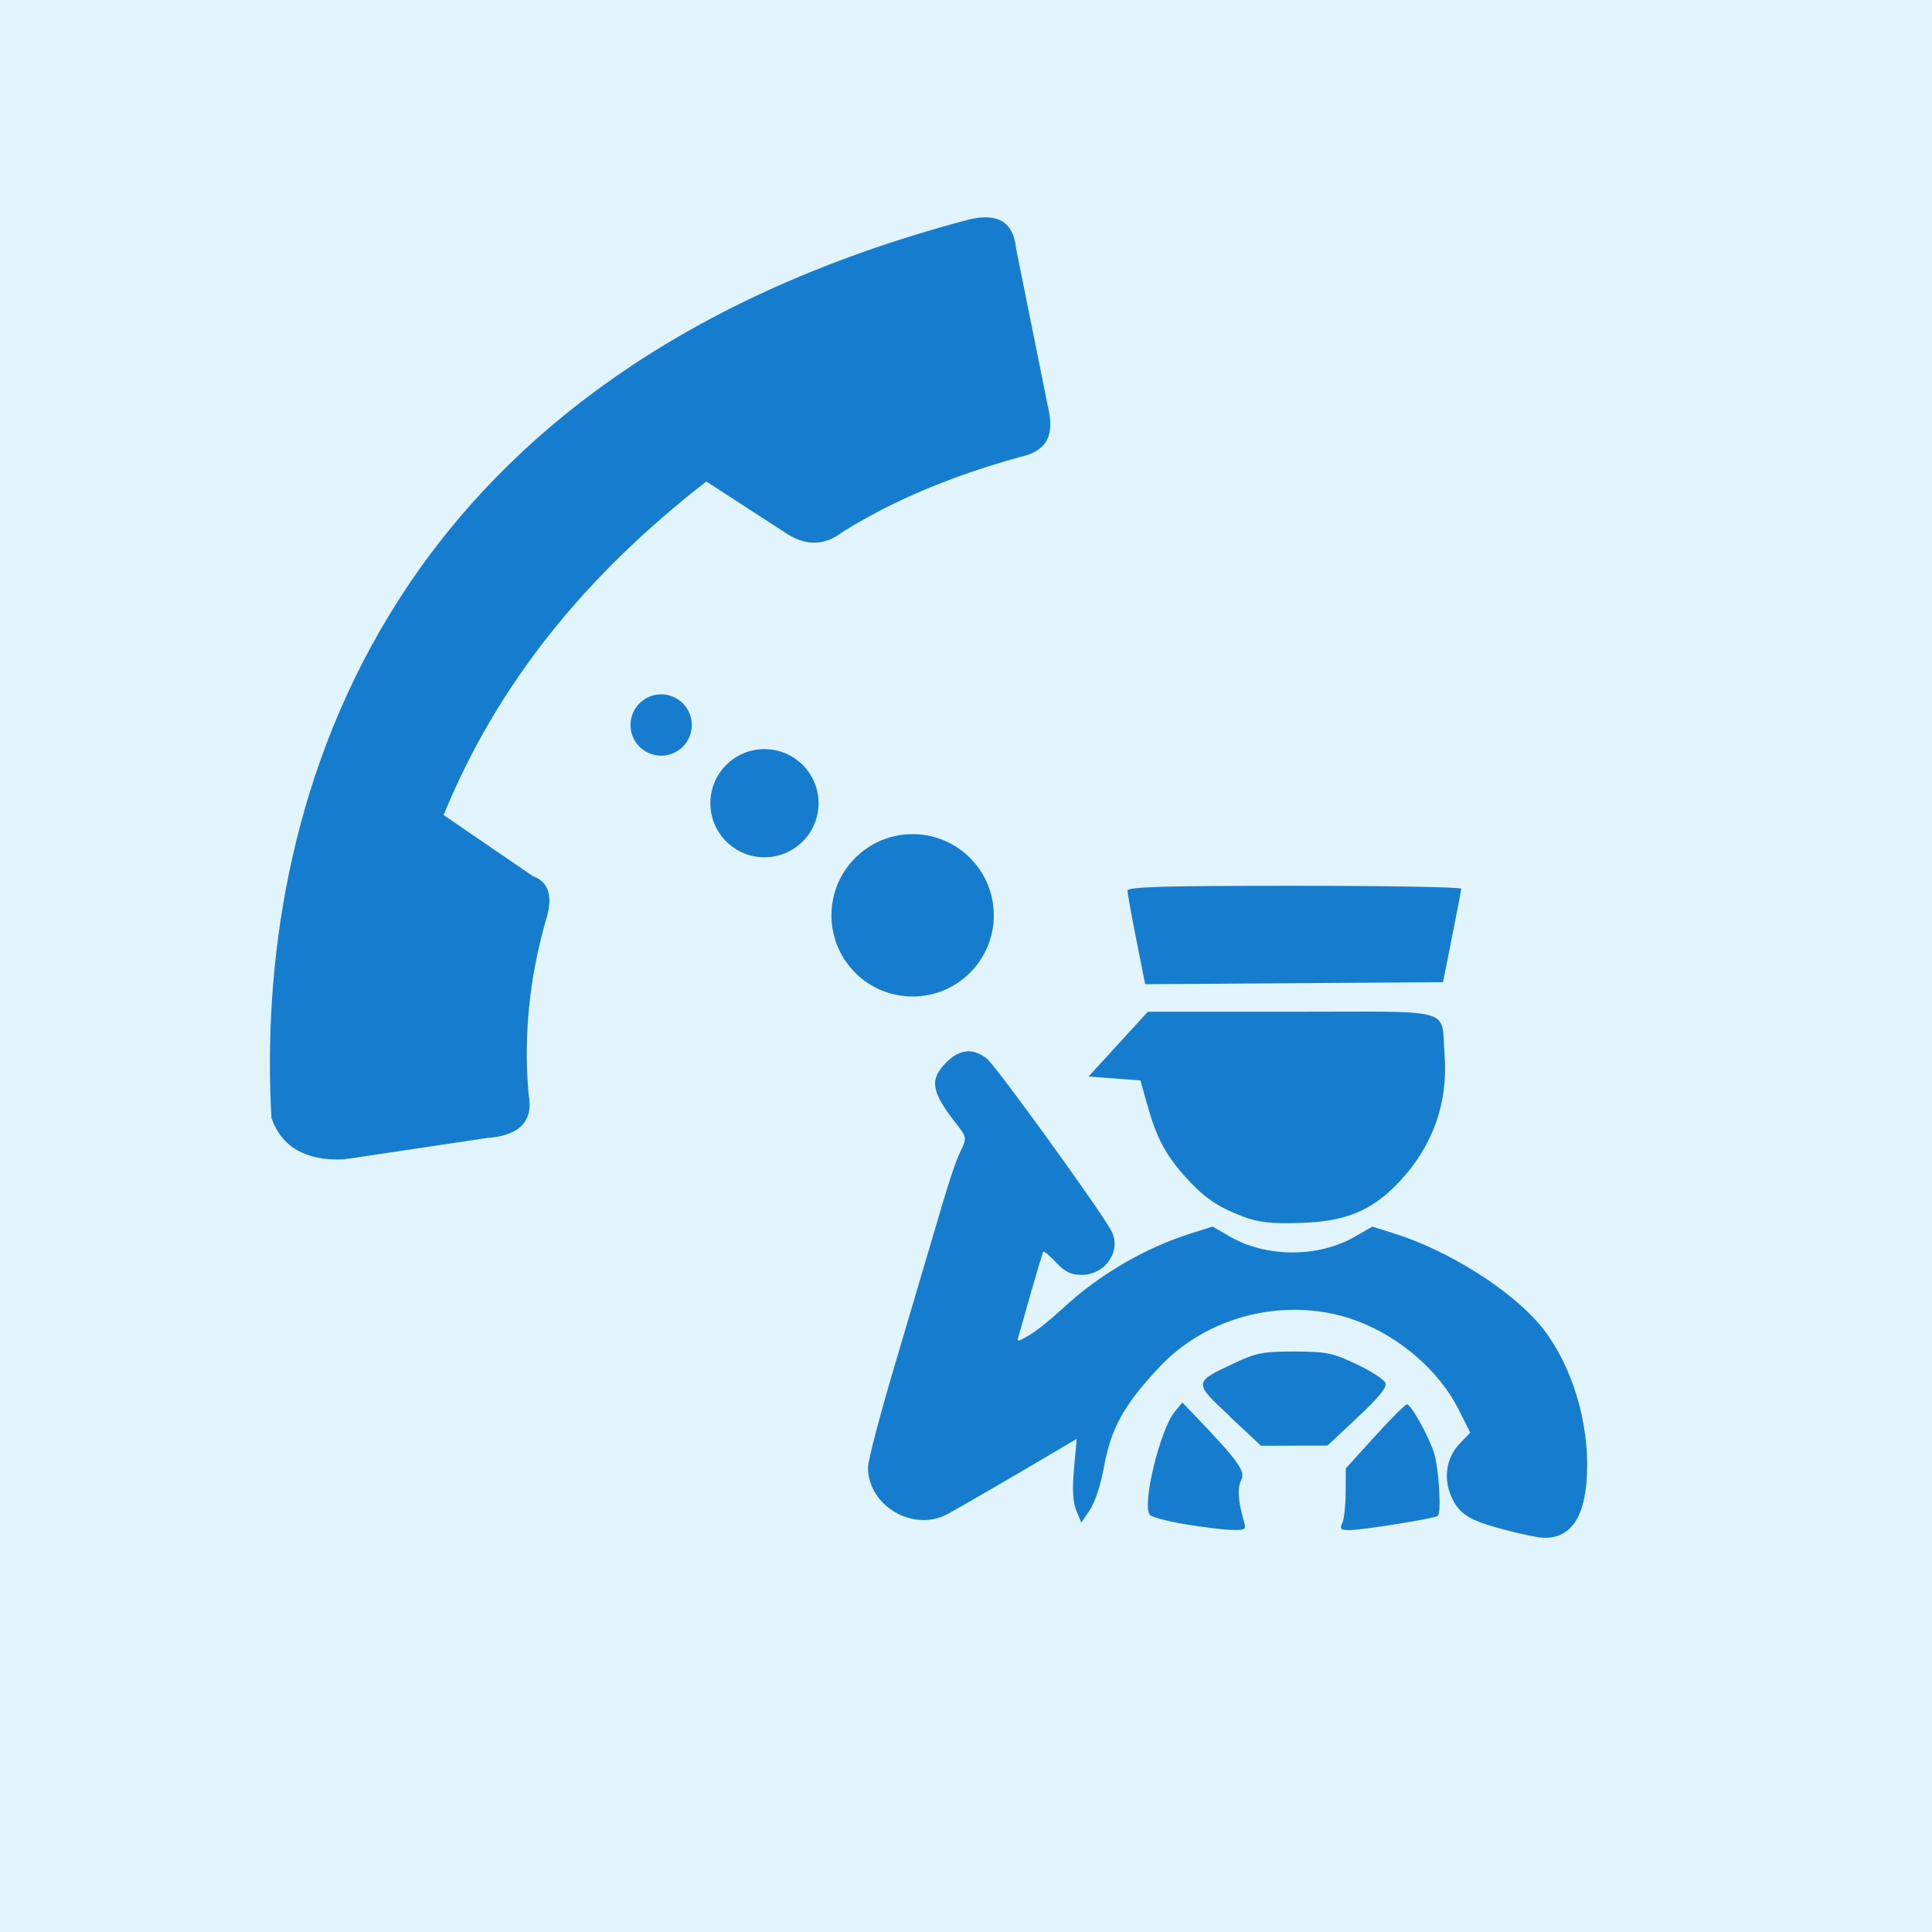 <?xml version="1.0" encoding="UTF-8" standalone="no"?>
<!-- Created with Inkscape (http://www.inkscape.org/) -->

<svg
   width="16.825mm"
   height="16.825mm"
   viewBox="0 0 16.825 16.825"
   version="1.1"
   id="svg8"
   inkscape:version="1.4 (86a8ad7, 2024-10-11)"
   sodipodi:docname="_artport-all.svg"
   xml:space="preserve"
   inkscape:export-filename="artport-e-portal.svg"
   inkscape:export-xdpi="96"
   inkscape:export-ydpi="96"
   xmlns:inkscape="http://www.inkscape.org/namespaces/inkscape"
   xmlns:sodipodi="http://sodipodi.sourceforge.net/DTD/sodipodi-0.dtd"
   xmlns="http://www.w3.org/2000/svg"
   xmlns:svg="http://www.w3.org/2000/svg"
   xmlns:rdf="http://www.w3.org/1999/02/22-rdf-syntax-ns#"
   xmlns:cc="http://creativecommons.org/ns#"
   xmlns:dc="http://purl.org/dc/elements/1.1/"><defs
     id="defs2" /><sodipodi:namedview
     id="base"
     pagecolor="#ffffff"
     bordercolor="#666666"
     borderopacity="1.0"
     inkscape:pageopacity="0.0"
     inkscape:pageshadow="2"
     inkscape:zoom="4.0000002"
     inkscape:cx="1037.9999"
     inkscape:cy="654.74997"
     inkscape:document-units="mm"
     inkscape:current-layer="layer1"
     showgrid="false"
     showguides="true"
     inkscape:guide-bbox="true"
     inkscape:measure-start="-1875.95,910.754"
     inkscape:measure-end="-1747.26,910.754"
     inkscape:window-width="1680"
     inkscape:window-height="987"
     inkscape:window-x="-8"
     inkscape:window-y="-8"
     inkscape:window-maximized="1"
     inkscape:snap-bbox="true"
     inkscape:snap-nodes="true"
     inkscape:bbox-nodes="false"
     inkscape:pagecheckerboard="true"
     showborder="true"
     borderlayer="false"
     inkscape:showpageshadow="true"
     inkscape:deskcolor="#d1d1d1"><inkscape:grid
       type="xygrid"
       id="grid4820"
       snapvisiblegridlinesonly="false"
       originx="-289.663"
       originy="-195.715"
       spacingy="1"
       spacingx="1"
       units="mm"
       visible="false" /><sodipodi:guide
       position="-67.01,5.702"
       orientation="-1,0"
       id="guide7995"
       inkscape:locked="false"
       inkscape:label=""
       inkscape:color="rgb(0,134,229)" /><sodipodi:guide
       position="-6.501,-4.376"
       orientation="-1,0"
       id="guide8003"
       inkscape:label=""
       inkscape:locked="false"
       inkscape:color="rgb(0,134,229)" /><sodipodi:guide
       position="-61.719,5.702"
       orientation="-1,0"
       id="guide8005"
       inkscape:label=""
       inkscape:locked="false"
       inkscape:color="rgb(0,134,229)" /><sodipodi:guide
       position="-66.146,5.21"
       orientation="1,0"
       id="guide9040"
       inkscape:locked="false" /><sodipodi:guide
       position="-65.427,5.439"
       orientation="1,0"
       id="guide9042"
       inkscape:locked="false" /><sodipodi:guide
       position="-65.874,6.055"
       orientation="0,-1"
       id="guide9044"
       inkscape:locked="false" /><inkscape:page
       x="0"
       y="0"
       width="16.825"
       height="16.825"
       id="page2"
       margin="0"
       bleed="0" /></sodipodi:namedview><g
     inkscape:label="Layer 1"
     inkscape:groupmode="layer"
     id="layer1"
     style="display:inline"
     transform="translate(-289.663,-195.715)"><rect
       inkscape:export-filename="C:\Users\Alex\path5348-1.png"
       inkscape:export-ydpi="96"
       inkscape:export-xdpi="96"
       y="195.715"
       x="289.663"
       height="16.825"
       width="16.825"
       id="rect5"
       style="fill:#e2f4fb;fill-opacity:1;stroke:none;stroke-width:0.529;stroke-miterlimit:4;stroke-dasharray:none;stroke-opacity:1"
       ry="0"
       rx="0" /><path
       style="fill:#157cce;fill-opacity:1;stroke-width:0.034"
       d="m 302.77,209.038 c -0.313,-0.081 -0.404,-0.138 -0.471,-0.297 -0.068,-0.162 -0.038,-0.335 0.077,-0.455 l 0.091,-0.095 -0.098,-0.195 c -0.2,-0.399 -0.629,-0.731 -1.074,-0.834 -0.557,-0.128 -1.158,0.052 -1.542,0.465 -0.31,0.333 -0.417,0.529 -0.48,0.884 -0.024,0.132 -0.076,0.29 -0.118,0.352 l -0.075,0.112 -0.044,-0.105 c -0.03,-0.073 -0.036,-0.184 -0.02,-0.365 l 0.024,-0.26 -0.13,0.077 c -0.306,0.182 -0.911,0.534 -0.996,0.579 -0.299,0.159 -0.692,-0.072 -0.692,-0.407 0,-0.058 0.108,-0.471 0.241,-0.917 0.132,-0.447 0.27,-0.912 0.306,-1.034 0.161,-0.55 0.209,-0.698 0.261,-0.806 0.054,-0.114 0.053,-0.118 -0.046,-0.245 -0.212,-0.271 -0.228,-0.377 -0.08,-0.525 0.117,-0.117 0.232,-0.127 0.353,-0.033 0.08,0.063 0.99,1.323 1.085,1.501 0.09,0.171 -0.052,0.382 -0.258,0.382 -0.094,0 -0.147,-0.025 -0.223,-0.107 -0.055,-0.059 -0.105,-0.101 -0.112,-0.094 -0.006,0.007 -0.052,0.16 -0.103,0.338 -0.05,0.179 -0.1,0.354 -0.111,0.389 -0.019,0.062 -0.017,0.062 0.091,0 0.061,-0.035 0.189,-0.138 0.286,-0.228 0.315,-0.295 0.718,-0.531 1.12,-0.658 l 0.191,-0.06 0.151,0.087 c 0.318,0.184 0.771,0.184 1.089,0 l 0.151,-0.087 0.191,0.06 c 0.457,0.143 0.986,0.472 1.254,0.779 0.26,0.299 0.427,0.783 0.426,1.239 -9.3e-4,0.432 -0.129,0.642 -0.386,0.632 -0.041,-0.002 -0.189,-0.032 -0.329,-0.069 z m -2.787,-0.049 c -0.148,-0.025 -0.286,-0.061 -0.305,-0.081 -0.075,-0.075 0.087,-0.745 0.217,-0.901 l 0.065,-0.078 0.115,0.12 c 0.37,0.386 0.437,0.48 0.398,0.554 -0.036,0.067 -0.029,0.184 0.023,0.362 0.021,0.071 0.012,0.077 -0.11,0.073 -0.073,-0.002 -0.254,-0.024 -0.402,-0.049 z m 1.369,-0.008 c 0.016,-0.033 0.029,-0.154 0.03,-0.269 l 8e-4,-0.209 0.253,-0.279 c 0.139,-0.153 0.265,-0.279 0.279,-0.279 0.036,0 0.186,0.268 0.236,0.421 0.042,0.131 0.066,0.517 0.034,0.55 -0.022,0.022 -0.656,0.124 -0.772,0.124 -0.074,0 -0.084,-0.011 -0.061,-0.06 z m -0.981,-0.934 c -0.318,-0.297 -0.318,-0.293 0.054,-0.467 0.177,-0.083 0.246,-0.096 0.512,-0.095 0.275,3.8e-4 0.333,0.012 0.539,0.11 0.127,0.06 0.241,0.134 0.252,0.163 0.015,0.038 -0.059,0.129 -0.242,0.3 l -0.263,0.246 -0.289,8e-4 -0.289,8e-4 -0.276,-0.258 z m 0.113,-1.74 c -0.223,-0.083 -0.344,-0.168 -0.517,-0.364 -0.159,-0.181 -0.237,-0.333 -0.315,-0.614 l -0.057,-0.205 -0.226,-0.017 -0.226,-0.017 0.258,-0.282 0.258,-0.282 h 1.26 c 1.443,0 1.292,-0.043 1.324,0.376 0.032,0.415 -0.101,0.791 -0.39,1.1 -0.238,0.255 -0.467,0.351 -0.864,0.363 -0.257,0.008 -0.364,-0.004 -0.505,-0.056 z m -0.925,-2.408 c -0.042,-0.212 -0.077,-0.405 -0.077,-0.428 0,-0.033 0.325,-0.042 1.454,-0.042 0.8,0 1.453,0.011 1.452,0.026 -9.2e-4,0.014 -0.037,0.203 -0.08,0.419 l -0.078,0.394 -1.297,0.009 -1.297,0.009 z"
       id="path18"
       sodipodi:nodetypes="csscssssscsscsssssssssssssssssscsscssssccssscssscscscssssscccssssscccccssscccccssssssssscccccs" /><g
       id="g20"
       transform="rotate(-3.089,677.286,182.987)"><circle
         style="opacity:1;fill:#157cce;fill-opacity:1;stroke:none;stroke-width:0.265;stroke-linecap:round;stroke-linejoin:round;stroke-miterlimit:0.01;stroke-dasharray:none"
         id="circle18"
         cx="327.541"
         cy="-112.368"
         r="0.267"
         transform="rotate(50.531)" /><circle
         style="opacity:1;fill:#157cce;fill-opacity:1;stroke:none;stroke-width:0.265;stroke-linecap:round;stroke-linejoin:round;stroke-miterlimit:0.01;stroke-dasharray:none"
         id="circle19"
         cx="328.651"
         cy="-112.57"
         r="0.471"
         transform="rotate(50.531)" /><circle
         style="opacity:1;fill:#157cce;fill-opacity:1;stroke:none;stroke-width:0.265;stroke-linecap:round;stroke-linejoin:round;stroke-miterlimit:0.01;stroke-dasharray:none"
         id="circle20"
         cx="330.243"
         cy="-112.86"
         r="0.707"
         transform="rotate(50.531)" /></g><path
       style="fill:#157cce;fill-opacity:1;stroke:none;stroke-width:0.265;stroke-linecap:round;stroke-linejoin:round;stroke-miterlimit:0.01;stroke-dasharray:none"
       d="m 293.926,205.622 -1.272,0.19 c -0.329,0.013 -0.538,-0.108 -0.627,-0.361 -0.147,-2.639 0.868,-6.447 6.066,-7.822 0.256,-0.065 0.395,0.017 0.418,0.247 l 0.279,1.386 c 0.061,0.253 -0.018,0.382 -0.241,0.432 -0.597,0.164 -1.112,0.381 -1.548,0.653 -0.161,0.126 -0.332,0.125 -0.513,-0.002 l -0.674,-0.437 c -1.051,0.816 -1.819,1.759 -2.288,2.905 l 0.778,0.532 c 0.139,0.051 0.177,0.177 0.114,0.38 -0.146,0.506 -0.196,1.013 -0.152,1.519 0.044,0.228 -0.07,0.354 -0.342,0.38 z"
       id="path25"
       sodipodi:nodetypes="cccccccccccccccc" /></g></svg>
